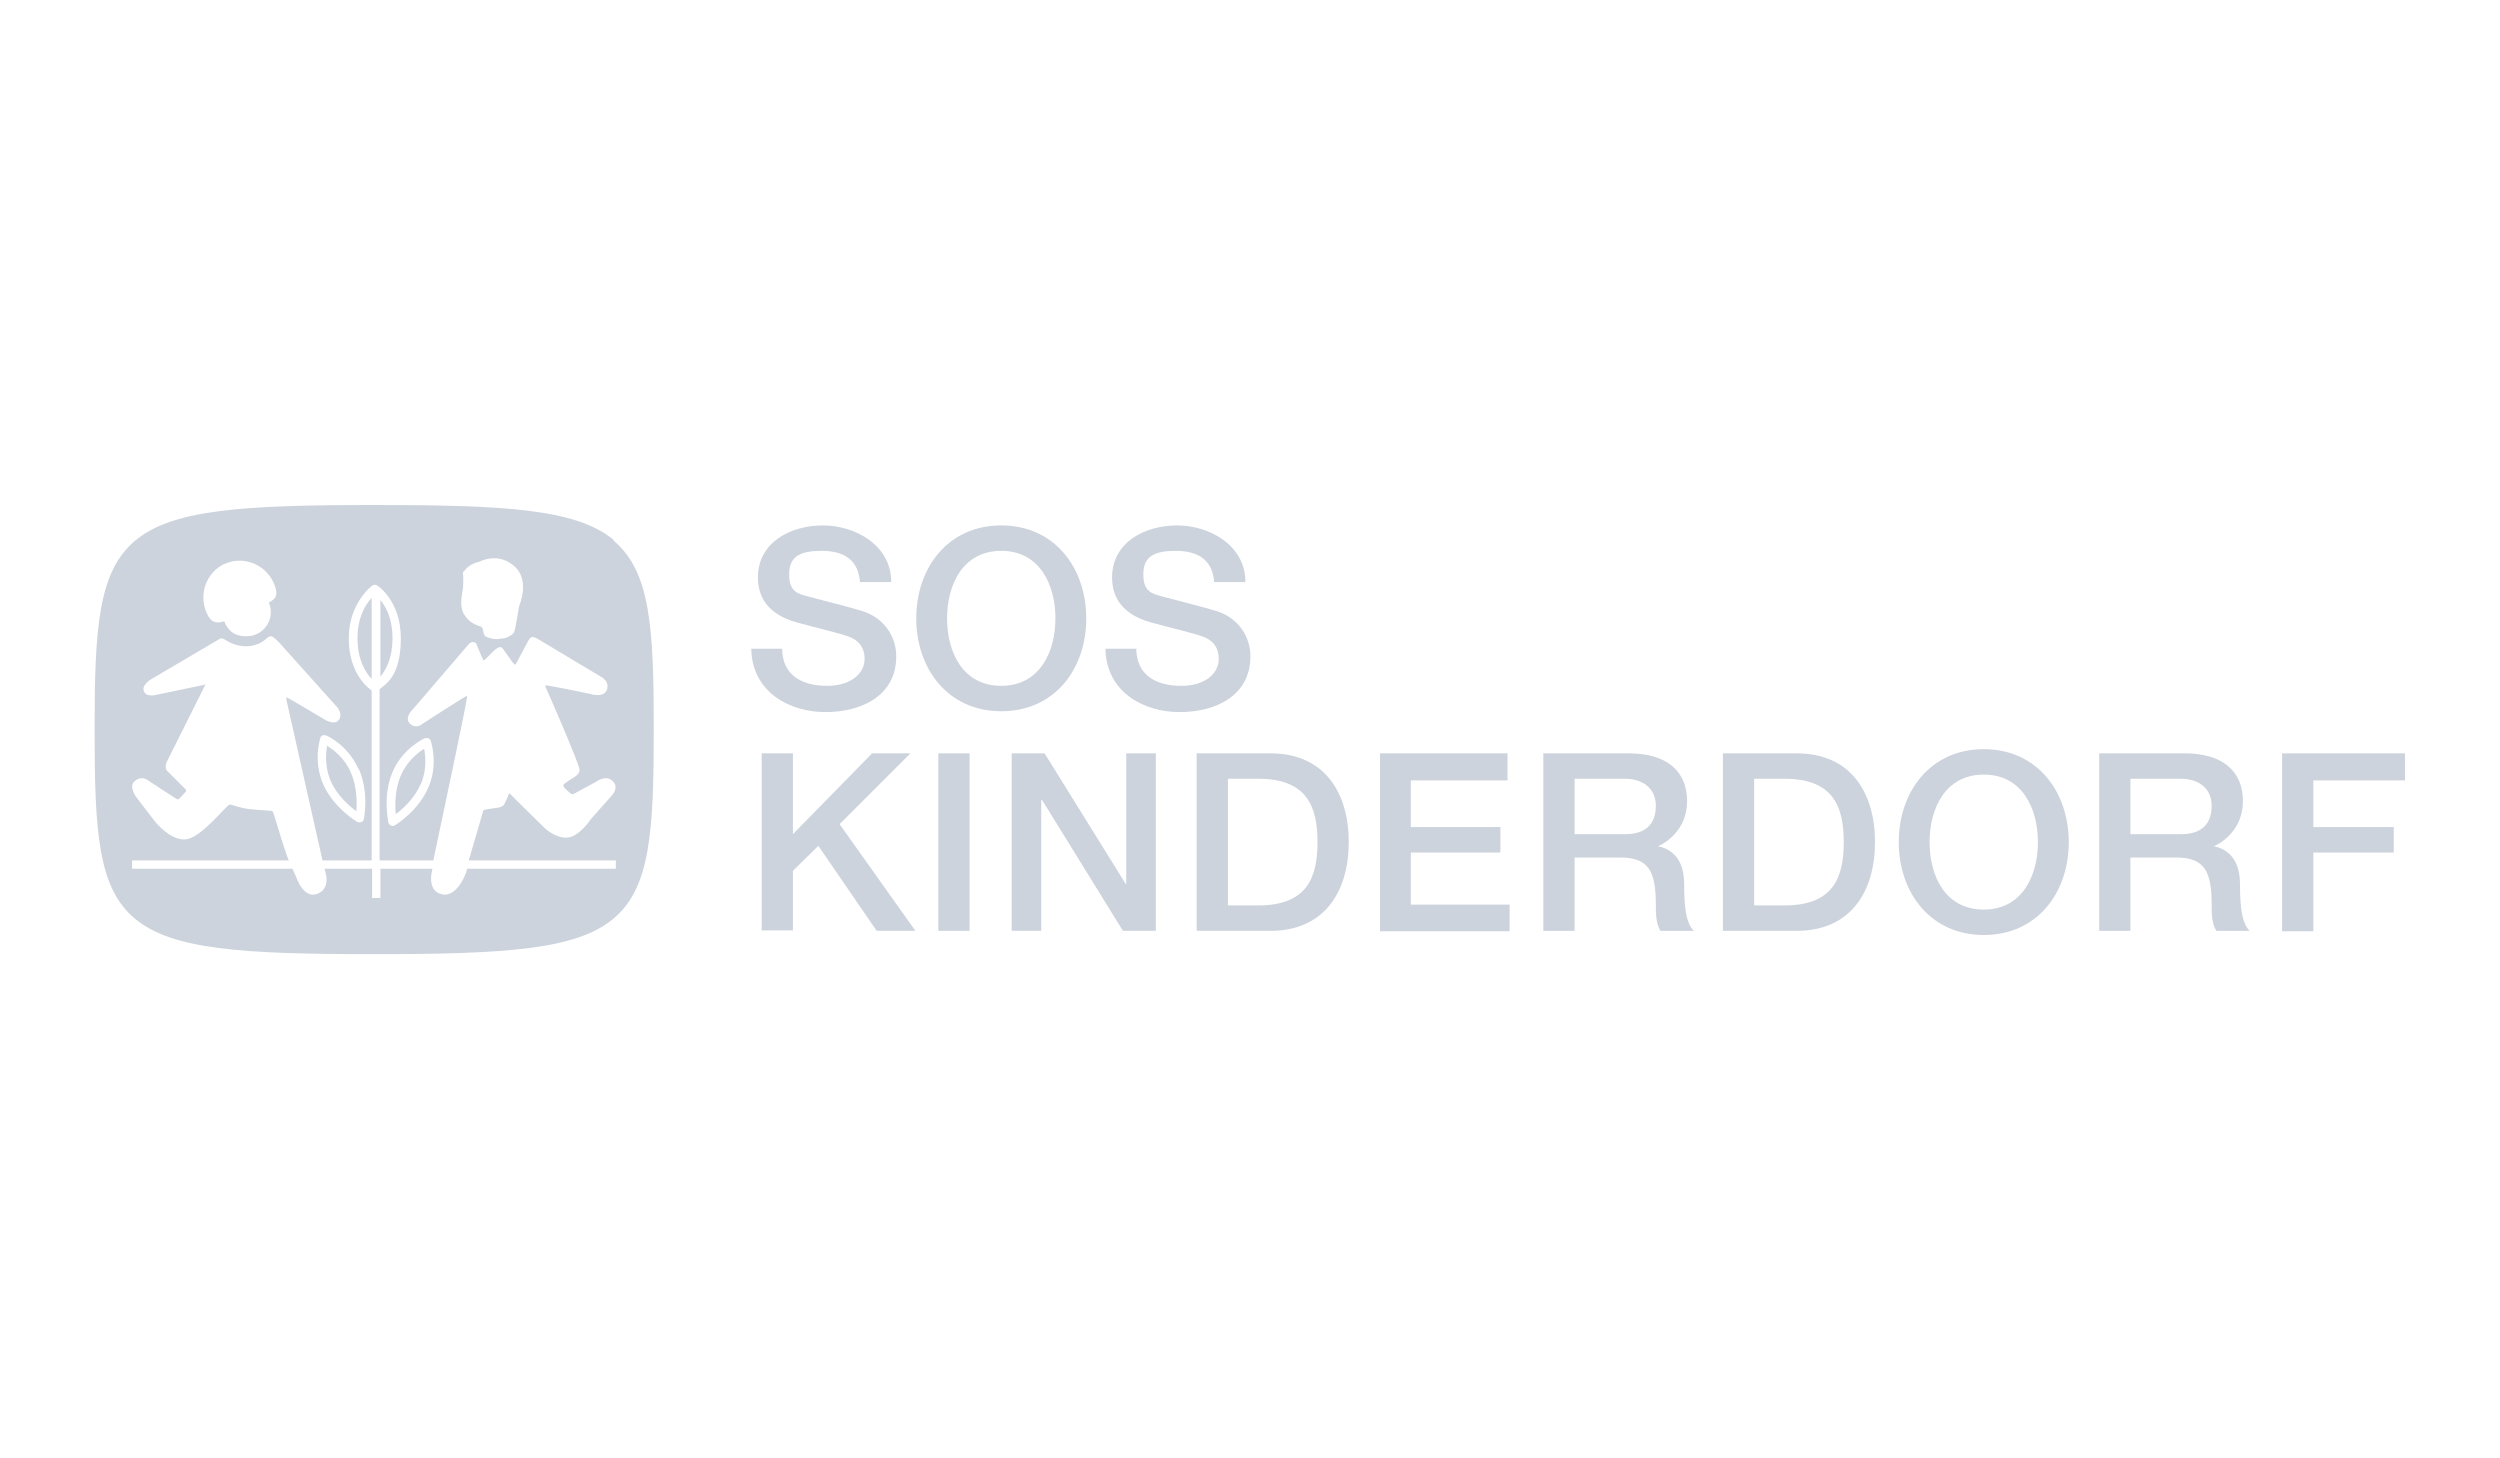 <?xml version="1.0" encoding="UTF-8"?>
<svg id="Ebene_1" xmlns="http://www.w3.org/2000/svg" version="1.1" viewBox="0 0 600 350">
  <!-- Generator: Adobe Illustrator 29.0.0, SVG Export Plug-In . SVG Version: 2.1.0 Build 186)  -->
  <defs>
    <style>
      .st0 {
        fill: #ccd3dd;
      }
    </style>
  </defs>
  <g>
    <g>
      <path class="st0" d="M187.7,155.5c0,6.6,4.8,9.1,10.8,9.1s9-3.2,9-6.4-1.8-4.6-3.5-5.3c-3-1.1-6.9-1.9-12.7-3.5-7.3-2-9.4-6.4-9.4-10.8,0-8.5,7.9-12.5,15.6-12.5s16.4,4.7,16.4,13.6h-7.5c-.4-5.5-4.1-7.5-9.2-7.5s-7.8,1.3-7.8,5.6,2,4.7,5.1,5.5c.7.2,10.1,2.6,12.3,3.3,5.6,1.7,8.3,6.4,8.3,10.9,0,9.6-8.5,13.4-17,13.4s-17.6-4.7-17.8-15.2h7.5Z"/>
      <path class="st0" d="M260.7,148.4c0,12.2-7.6,22.3-20.4,22.3s-20.4-10.2-20.4-22.3,7.6-22.3,20.4-22.3,20.4,10.2,20.4,22.3ZM227.3,148.4c0,8.2,3.8,16.2,13,16.2s13-8.1,13-16.2-3.8-16.2-13-16.2-13,8.1-13,16.2Z"/>
      <path class="st0" d="M272.7,155.5c0,6.6,4.8,9.1,10.8,9.1s9-3.2,9-6.4-1.8-4.6-3.5-5.3c-3-1.1-6.9-1.9-12.7-3.5-7.3-2-9.4-6.4-9.4-10.8,0-8.5,7.9-12.5,15.6-12.5s16.4,4.7,16.4,13.6h-7.5c-.4-5.5-4.1-7.5-9.2-7.5s-7.8,1.3-7.8,5.6,2,4.7,5.1,5.5c.7.2,10.1,2.6,12.3,3.3,5.6,1.7,8.3,6.4,8.3,10.9,0,9.6-8.5,13.4-17,13.4s-17.6-4.7-17.8-15.2h7.5Z"/>
    </g>
    <g>
      <path class="st0" d="M182.8,180.8h7.5v19.4l19-19.4h9.2l-17,17,18.2,25.6h-9.3l-14-20.4-6.1,6v14.3h-7.5v-42.6Z"/>
      <path class="st0" d="M225.2,180.8h7.5v42.6h-7.5v-42.6Z"/>
      <path class="st0" d="M242.8,180.8h7.9l19.5,31.4h.1v-31.4h7.1v42.6h-7.9l-19.4-31.4h-.2v31.4h-7.1v-42.6Z"/>
      <path class="st0" d="M287.2,180.8h17.7c13.1,0,18.8,9.6,18.8,21.3s-5.7,21.3-18.8,21.3h-17.7v-42.6ZM294.7,217.3h7.3c11.7,0,14.2-6.7,14.2-15.2s-2.5-15.2-14.2-15.2h-7.3v30.5Z"/>
      <path class="st0" d="M331.1,180.8h30.7v6.5h-23.2v11.2h21.5v6.1h-21.5v12.5h23.7v6.4h-31.1v-42.6Z"/>
      <path class="st0" d="M370.4,180.8h20.4c9.3,0,14.1,4.3,14.1,11.5s-5.7,10.3-7,10.8h0c2.6.5,6.3,2.4,6.3,9.1s.7,9.5,2.3,11.2h-8c-1.1-1.9-1.1-4.2-1.1-6.3,0-7.8-1.6-11.3-8.5-11.3h-11v17.6h-7.5v-42.6ZM377.9,200.2h12.2c4.7,0,7.3-2.3,7.3-6.8s-3.5-6.5-7.4-6.5h-12.1v13.3Z"/>
      <path class="st0" d="M413.5,180.8h17.7c13.1,0,18.8,9.6,18.8,21.3s-5.7,21.3-18.8,21.3h-17.7v-42.6ZM421,217.3h7.3c11.7,0,14.2-6.7,14.2-15.2s-2.5-15.2-14.2-15.2h-7.3v30.5Z"/>
      <path class="st0" d="M496.5,202.1c0,12.2-7.6,22.3-20.4,22.3s-20.4-10.2-20.4-22.3,7.6-22.3,20.4-22.3,20.4,10.2,20.4,22.3ZM463.1,202.1c0,8.2,3.8,16.2,13,16.2s13-8.1,13-16.2-3.8-16.2-13-16.2-13,8.1-13,16.2Z"/>
      <path class="st0" d="M503.8,180.8h20.4c9.3,0,14.1,4.3,14.1,11.5s-5.7,10.3-7,10.8h0c2.6.5,6.3,2.4,6.3,9.1s.7,9.5,2.3,11.2h-8c-1.1-1.9-1.1-4.2-1.1-6.3,0-7.8-1.6-11.3-8.5-11.3h-11v17.6h-7.5v-42.6ZM511.3,200.2h12.2c4.7,0,7.3-2.3,7.3-6.8s-3.5-6.5-7.4-6.5h-12.1v13.3Z"/>
      <path class="st0" d="M547.8,180.8h29.4v6.5h-22v11.2h19.3v6.1h-19.3v18.9h-7.5v-42.6Z"/>
    </g>
  </g>
  <path class="st0" d="M102,177.2c.3-.1.6-.1.8,0,.3.1.5.3.6.6,0,.2,1.9,5.5-.6,11.2-2.4,5.6-7.8,9-8.1,9.1-.3.2-.6.2-.9,0-.3-.1-.5-.4-.6-.7,0-.3-1.4-6.5,1-12.1,2.4-5.7,7.5-8,7.7-8.1M86.1,184.5c2.5,5.6,1.3,11.9,1.2,12.1,0,.3-.3.6-.6.7-.3.1-.6.1-.9,0-.2-.1-5.7-3.4-8.2-9-2.5-5.7-.8-10.9-.7-11.2,0-.3.3-.5.5-.6.3-.1.5-.1.8,0,.2,0,5.3,2.3,7.8,8ZM148,208.5h-35.9l-.2.8s-2.1,6.3-6,5.3c-3.7-1-2.1-6.1-2.1-6.1h0c0,0-12.5,0-12.5,0v7h-2v-7h-11.4l.4,1.7s.7,3.2-2.1,4.3c-2.9,1.2-4.6-2.8-4.6-2.8,0,0-.6-1.4-1.4-3.2H31.7v-2h37.6c-.3-.7-.6-1.5-.8-2.2-1.2-3.4-2.8-9.4-3.1-9.6-.3-.2-2.7-.2-5.4-.5-2.7-.3-4.5-1.2-4.9-1.1-.8.2-6.5,7.6-10.2,8.3-3.7.7-7.6-4.1-7.6-4.1l-4.6-6s-1.8-2.4-.5-3.7c1.6-1.6,3.2-.4,3.2-.4,0,0,6.2,4.1,6.9,4.5.5.3.7,0,.7,0,0,0,1-1,1.5-1.6.4-.4,0-.7,0-.7,0,0-3.1-3.1-4.3-4.3-1-1,0-2.6,0-2.6l9.1-18.2-12,2.5s-2.3.6-2.8-1c-.5-1.5,1.8-2.8,1.8-2.8l15.8-9.3s.7-.5,1-.5c.3,0,.9.3.9.3,0,0,2.2,1.7,5.2,1.6,3,0,4.8-1.9,4.8-1.9,0,0,.4-.4,1-.5.6,0,1.9,1.4,1.9,1.4l14,15.6s1.5,1.7.4,3.1c-1,1.3-3.2,0-3.2,0,0,0-8.9-5.3-9.2-5.4-.3,0-.2.4-.2.4l8.7,38.7h11.8v-40.8c-.9-.6-5.5-4.1-5.5-12.5s5.5-12.6,5.7-12.7c.3-.2.8-.2,1.1,0,.2.1,5.7,3.7,5.7,12.7s-3.6,11-5.1,12.2v41.1h12.9l5.3-25.2s3-14.2,2.8-14.3c-.2-.1-10.7,6.7-10.7,6.7,0,0-1.5,1.4-3,0-1.5-1.5.7-3.5.7-3.5l13.4-15.6s.5-.6,1-.5c.8,0,.9.6.9.6,0,0,1.5,3.8,1.7,3.8s2.2-2.1,2.2-2.1c0,0,1-1,1.6-1.1.6,0,.8.4.8.4l2.2,3.1s.5.7.7.7c.1,0,.3-.3.3-.3l2.5-4.7s.5-1.1,1-1.5c.5-.4,1.6.3,1.6.3l15.2,9.1s2.1,1,1.5,3c-.7,2.3-4.2,1.1-4.2,1.1,0,0-10.5-2.2-10.6-2-.1.1.1.5.1.5,0,0,8.2,18.6,8.1,19.8,0,.9-1.1,1.6-1.1,1.6,0,0-2.8,1.7-2.8,2,0,.3.2.6.2.6,0,0,1.5,1.5,1.8,1.6.4.1,1.1-.4,1.1-.4l4.8-2.6s2.3-1.8,4-.1c1.7,1.7-.6,3.8-.6,3.8l-4.7,5.3s-2.7,4.1-5.5,4.4c-2.9.3-5.5-2.2-5.5-2.2,0,0-8.3-8.1-8.4-8.3-.2-.2-.3.1-.3.1,0,0-.9,2.3-1.3,2.7-.4.4-1.1.5-1.1.5,0,0-3.4.5-3.6.6-.2.1-.3.8-.3.8l-3.3,11.3h35.3v2ZM53.8,135.4c4.4-2.1,9.7-.1,11.8,4.3,1.3,2.9.8,4-1.1,4.9.3.7.5,1.5.5,2.3,0,3.2-2.6,5.8-5.8,5.8s-4.5-1.5-5.4-3.6c-1.8.6-3.2.4-4.2-2-2-4.5-.1-9.7,4.3-11.8ZM111.3,137.2c1.3-2,3.8-2.4,3.8-2.4,0,0,4.1-2.3,8,.8,4.4,3.4,1.5,9.8,1.5,9.8,0,0-.9,5.6-1.2,6.3-.3.7-2,1.4-2,1.4,0,0-1,.2-2.1.3-1.1,0-2.3-.4-2.7-.6-.5-.3-.6-1.2-.6-1.2,0,0-.1-.8-.4-1.1-.2-.3-2.7-.4-4.3-3.2-1.1-1.9-.4-4.5-.2-6.1.2-1.6,0-4,0-4ZM147.3,129.6c-8.9-7.4-25.7-8.4-57.5-8.4-31.6,0-48.4,1.1-57.3,8.5-8.9,7.4-9.8,20.9-9.8,45.3,0,24.6.8,38.1,9.7,45.5,8.9,7.4,25.6,8.5,57.3,8.5,31.8,0,48.6-1.1,57.5-8.5,8.9-7.4,9.7-20.9,9.7-45.5,0-24.5-.8-37.9-9.7-45.3ZM101,188.2c1.5-3.5,1.1-6.8.8-8.5-1.5.9-4.1,3-5.6,6.4-1.5,3.5-1.4,7.3-1.2,9.3,1.7-1.3,4.5-3.8,6-7.3ZM89.2,162.9v-19.4c-1.4,1.5-3.4,4.5-3.4,9.7s2,8.3,3.4,9.7ZM85.5,194.7c.2-2.1.2-5.9-1.3-9.3-1.5-3.5-4.2-5.5-5.7-6.4-.3,1.7-.6,5.1.9,8.5,1.5,3.4,4.4,5.9,6.1,7.2ZM91.3,144v18.4c1.3-1.6,2.9-4.4,2.9-9.2s-1.6-7.6-2.9-9.2Z"/>
</svg>